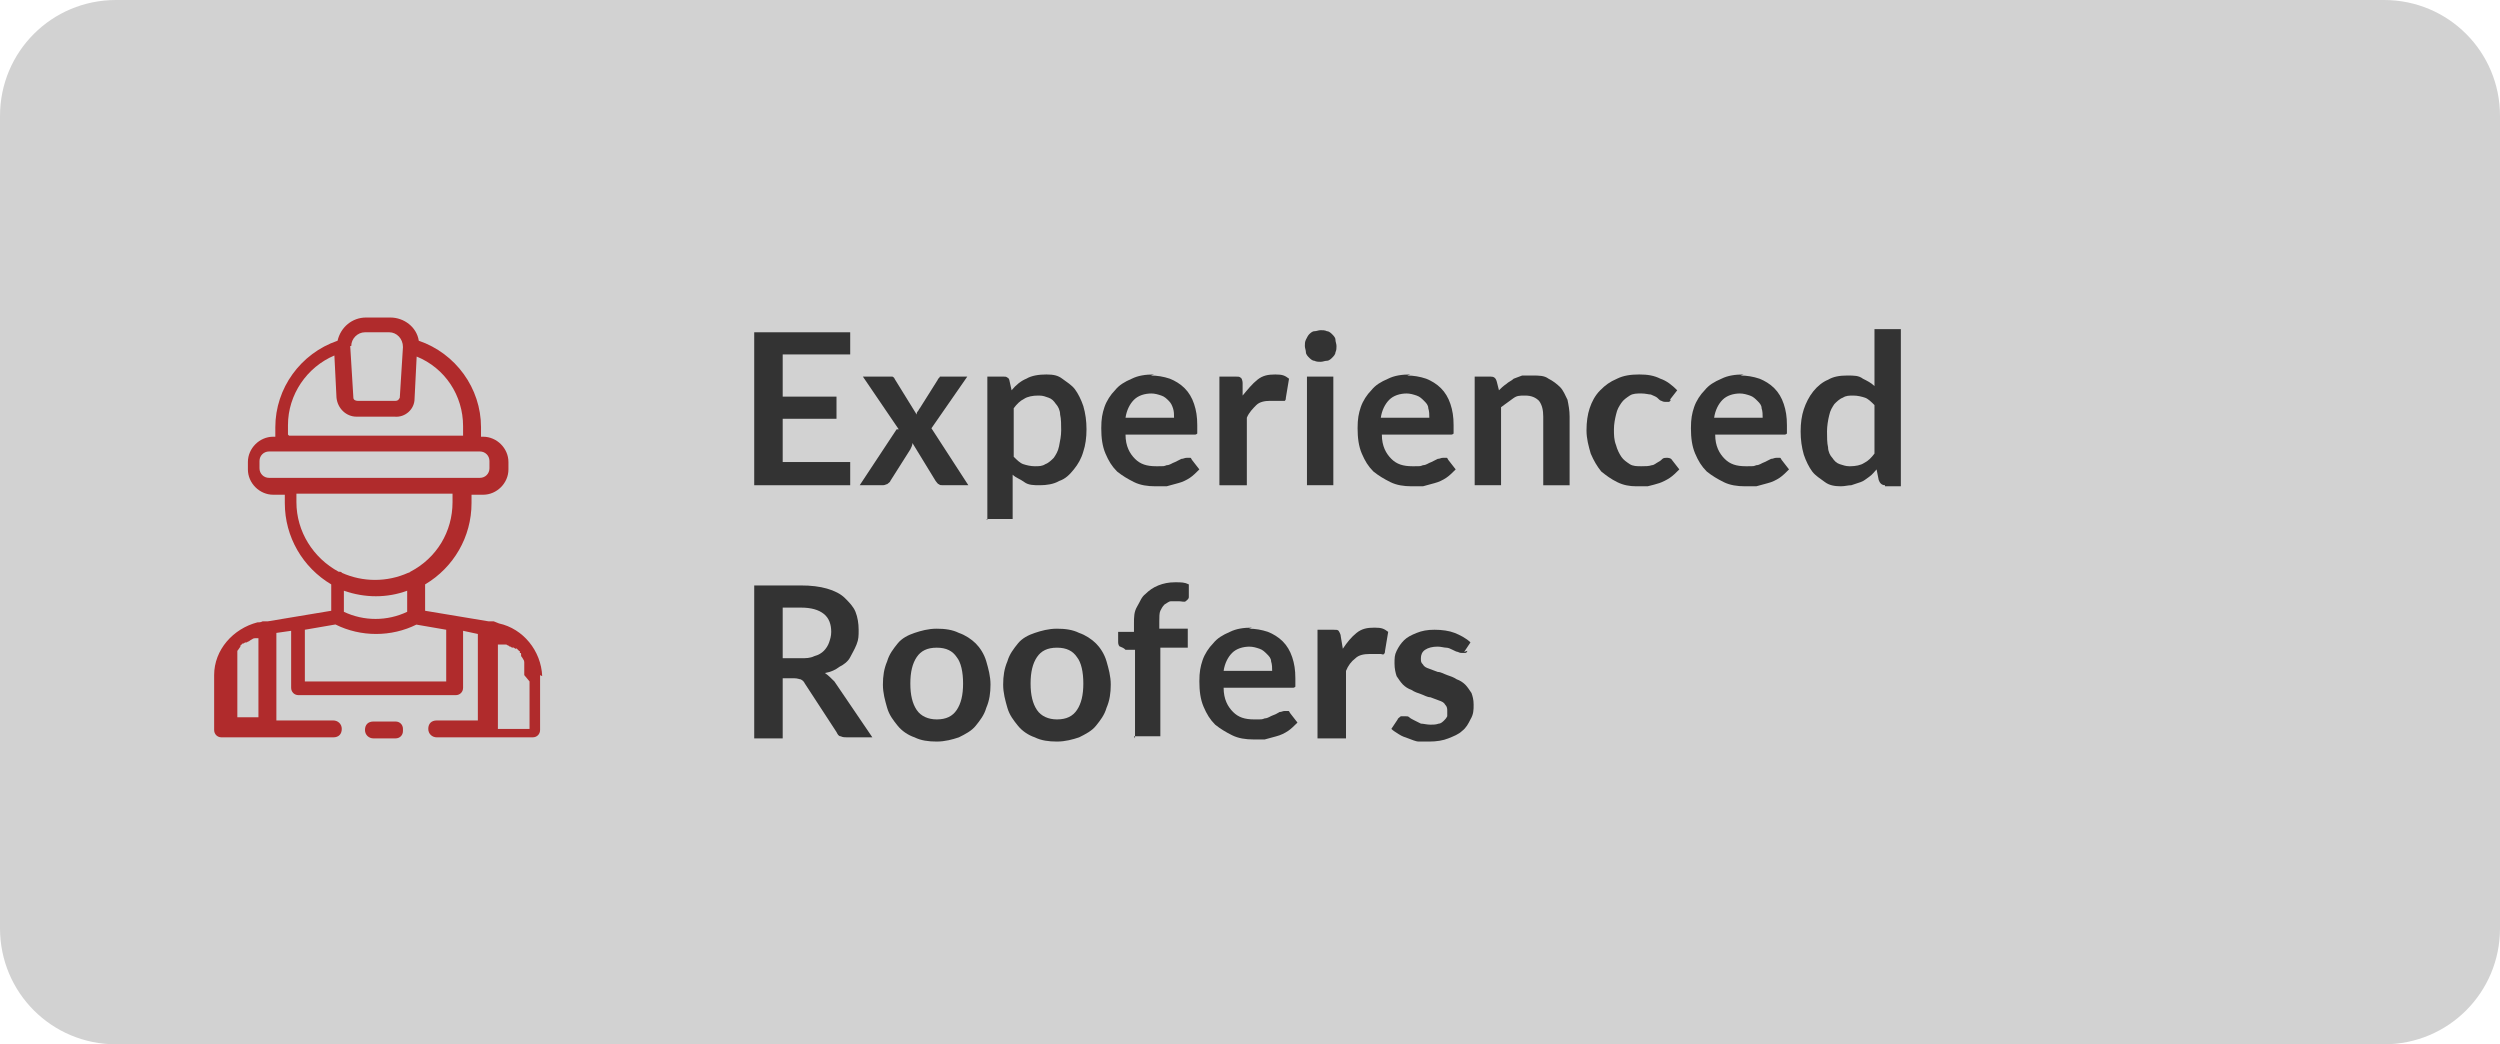 <?xml version="1.0" encoding="UTF-8"?>
<svg id="Capa_1" data-name="Capa 1" xmlns="http://www.w3.org/2000/svg" version="1.1" viewBox="0 0 237 99">
  <defs>
    <style>
      .cls-1 {
        fill: #333;
      }

      .cls-1, .cls-2, .cls-3 {
        stroke-width: 0px;
      }

      .cls-2 {
        fill: #d2d2d2;
      }

      .cls-3 {
        fill: #b02b2c;
      }

      .cls-4 {
        isolation: isolate;
      }
    </style>
  </defs>
  <g id="Grupo_42" data-name="Grupo 42">
    <path id="Trazado_129" data-name="Trazado 129" class="cls-2" d="M11,0h215c6.1,0,11,4.9,11,11v77c0,6.1-4.9,11-11,11H11c-6.1,0-11-4.9-11-11V11C0,4.9,4.9,0,11,0Z"/>
    <g class="cls-4">
      <path class="cls-1" d="M80.6,31.5v2.1h-6.4v4h5.1v2.1h-5.1v4.1h6.4v2.2h-9.1v-14.5h9.1Z"/>
      <path class="cls-1" d="M85.2,40.7l-3.4-5h2.4c.2,0,.3,0,.4,0,0,0,.2.1.2.2l2.1,3.4c0-.1,0-.2.1-.3s.1-.2.2-.3l1.7-2.7c0-.1.2-.2.2-.3,0,0,.2,0,.3,0h2.3l-3.4,4.9,3.5,5.4h-2.4c-.2,0-.3,0-.4-.1-.1,0-.2-.2-.3-.3l-2.2-3.6c0,.2-.1.4-.2.6l-1.9,3c0,.1-.2.2-.3.3-.1,0-.2.1-.4.1h-2.2l3.5-5.3Z"/>
      <path class="cls-1" d="M93.6,49.3v-13.6h1.5c.2,0,.3,0,.4.1.1,0,.2.2.2.3l.2.9c.4-.5.9-.9,1.4-1.1.5-.3,1.2-.4,1.9-.4s1.1.1,1.5.4.9.6,1.2,1c.3.4.6,1,.8,1.6.2.7.3,1.4.3,2.2s-.1,1.5-.3,2.1c-.2.7-.5,1.2-.9,1.7-.4.5-.8.9-1.4,1.1-.5.3-1.2.4-1.8.4s-1.1,0-1.5-.3-.8-.4-1.1-.7v4.2h-2.5ZM98.4,37.5c-.5,0-1,.1-1.3.3-.4.2-.7.5-1,.9v4.6c.3.3.6.6.9.7s.7.2,1.1.2.7,0,1-.2c.3-.1.6-.4.8-.6.2-.3.4-.6.5-1.1s.2-1,.2-1.5,0-1.1-.1-1.5c0-.4-.2-.8-.4-1-.2-.3-.4-.5-.7-.6-.3-.1-.5-.2-.9-.2Z"/>
      <path class="cls-1" d="M109.1,35.6c.6,0,1.2.1,1.8.3.5.2,1,.5,1.4.9.4.4.7.9.9,1.5.2.6.3,1.2.3,2s0,.3,0,.5c0,.1,0,.2,0,.3,0,0-.1.1-.2.1,0,0-.2,0-.3,0h-6.3c0,1.1.4,1.8.9,2.3s1.1.7,2,.7.7,0,1-.1c.3,0,.5-.2.8-.3.2-.1.4-.2.6-.3.2,0,.3-.1.5-.1s.2,0,.3,0,.1,0,.2.2l.7.9c-.3.3-.6.6-.9.8-.3.2-.7.4-1.1.5-.4.1-.7.2-1.1.3-.4,0-.8,0-1.1,0-.7,0-1.4-.1-2-.4s-1.1-.6-1.6-1c-.5-.5-.8-1-1.1-1.7-.3-.7-.4-1.5-.4-2.4s.1-1.4.3-2c.2-.6.6-1.2,1-1.6.4-.5.9-.8,1.6-1.1.6-.3,1.3-.4,2.1-.4ZM109.2,37.3c-.7,0-1.3.2-1.7.6-.4.4-.7,1-.8,1.7h4.6c0-.3,0-.6-.1-.9s-.2-.5-.4-.7c-.2-.2-.4-.4-.7-.5s-.6-.2-1-.2Z"/>
      <path class="cls-1" d="M115.6,46v-10.3h1.5c.3,0,.4,0,.5.1.1,0,.2.3.2.5v1.2c.5-.6.9-1.1,1.4-1.5.5-.4,1-.5,1.7-.5s.9.1,1.3.4l-.3,1.8c0,.1,0,.2-.1.3,0,0-.2,0-.3,0s-.2,0-.4,0c-.2,0-.4,0-.7,0-.5,0-1,.1-1.3.4s-.7.7-.9,1.2v6.4h-2.5Z"/>
      <path class="cls-1" d="M126.7,32.8c0,.2,0,.4-.1.6,0,.2-.2.4-.3.5-.1.1-.3.3-.5.3-.2,0-.4.1-.6.1s-.4,0-.6-.1c-.2,0-.4-.2-.5-.3-.1-.1-.3-.3-.3-.5,0-.2-.1-.4-.1-.6s0-.4.1-.6.2-.4.3-.5c.1-.1.3-.3.5-.3.2,0,.4-.1.6-.1s.4,0,.6.1c.2,0,.4.2.5.3.1.1.3.3.3.5,0,.2.1.4.1.6ZM126.4,35.7v10.3h-2.5v-10.3h2.5Z"/>
      <path class="cls-1" d="M133.4,35.6c.6,0,1.2.1,1.8.3.5.2,1,.5,1.4.9s.7.9.9,1.5c.2.6.3,1.2.3,2s0,.3,0,.5c0,.1,0,.2,0,.3,0,0-.1.1-.2.1,0,0-.2,0-.3,0h-6.3c0,1.1.4,1.8.9,2.3.5.5,1.1.7,2,.7s.7,0,1-.1c.3,0,.5-.2.8-.3.2-.1.4-.2.6-.3.2,0,.3-.1.5-.1s.2,0,.3,0,.1,0,.2.2l.7.9c-.3.3-.6.6-.9.8-.3.2-.7.4-1.1.5-.4.1-.7.2-1.1.3-.4,0-.8,0-1.1,0-.7,0-1.4-.1-2-.4s-1.1-.6-1.6-1c-.5-.5-.8-1-1.1-1.7-.3-.7-.4-1.5-.4-2.4s.1-1.4.3-2c.2-.6.6-1.2,1-1.6.4-.5.9-.8,1.6-1.1.6-.3,1.3-.4,2.1-.4ZM133.4,37.3c-.7,0-1.3.2-1.7.6-.4.4-.7,1-.8,1.7h4.6c0-.3,0-.6-.1-.9,0-.3-.2-.5-.4-.7-.2-.2-.4-.4-.7-.5s-.6-.2-1-.2Z"/>
      <path class="cls-1" d="M139.8,46v-10.3h1.5c.3,0,.5.1.6.5l.2.8c.2-.2.4-.4.7-.6.2-.2.5-.3.7-.5.3-.1.5-.2.8-.3.3,0,.6,0,1,0,.6,0,1.1,0,1.5.3.4.2.8.5,1.1.8.3.3.5.8.7,1.2.1.5.2,1,.2,1.6v6.5h-2.5v-6.5c0-.6-.1-1.1-.4-1.5-.3-.3-.7-.5-1.3-.5s-.8,0-1.2.3-.7.5-1.1.8v7.4h-2.5Z"/>
      <path class="cls-1" d="M158.4,37.9c0,0-.1.2-.2.2,0,0-.2,0-.3,0s-.2,0-.4-.1c-.1,0-.3-.2-.4-.3s-.4-.2-.6-.3c-.2,0-.5-.1-.9-.1s-.8,0-1.1.2c-.3.2-.6.4-.8.7s-.4.6-.5,1.1c-.1.4-.2.9-.2,1.4s0,1,.2,1.5c.1.4.3.8.5,1.1.2.3.5.5.8.7.3.2.7.2,1.1.2s.7,0,1-.1c.2,0,.4-.2.6-.3.2-.1.3-.2.4-.3s.3-.1.4-.1.4,0,.5.2l.7.9c-.3.3-.6.6-.9.8-.3.2-.7.4-1,.5-.3.1-.7.2-1.1.3-.4,0-.7,0-1.1,0-.6,0-1.2-.1-1.8-.4s-1-.6-1.5-1c-.4-.5-.7-1-1-1.7-.2-.7-.4-1.4-.4-2.2s.1-1.5.3-2.1.5-1.2,1-1.7.9-.8,1.6-1.1c.6-.3,1.3-.4,2.1-.4s1.4.1,2,.4c.6.2,1.1.6,1.6,1.1l-.7.9Z"/>
      <path class="cls-1" d="M165,35.6c.6,0,1.2.1,1.8.3.5.2,1,.5,1.4.9s.7.9.9,1.5c.2.6.3,1.2.3,2s0,.3,0,.5c0,.1,0,.2,0,.3,0,0-.1.1-.2.1,0,0-.2,0-.3,0h-6.3c0,1.1.4,1.8.9,2.3.5.5,1.1.7,2,.7s.7,0,1-.1c.3,0,.5-.2.8-.3.2-.1.4-.2.6-.3.2,0,.3-.1.5-.1s.2,0,.3,0,.1,0,.2.2l.7.9c-.3.3-.6.6-.9.8-.3.2-.7.4-1.1.5-.4.1-.7.2-1.1.3-.4,0-.8,0-1.1,0-.7,0-1.4-.1-2-.4s-1.1-.6-1.6-1c-.5-.5-.8-1-1.1-1.7-.3-.7-.4-1.5-.4-2.4s.1-1.4.3-2c.2-.6.6-1.2,1-1.6.4-.5.9-.8,1.6-1.1.6-.3,1.3-.4,2.1-.4ZM165,37.3c-.7,0-1.3.2-1.7.6-.4.4-.7,1-.8,1.7h4.6c0-.3,0-.6-.1-.9,0-.3-.2-.5-.4-.7-.2-.2-.4-.4-.7-.5s-.6-.2-1-.2Z"/>
      <path class="cls-1" d="M178.7,46c-.3,0-.5-.2-.6-.5l-.2-1c-.2.2-.4.5-.7.7s-.5.4-.8.5-.6.2-.9.3c-.3,0-.6.1-1,.1-.6,0-1.1-.1-1.5-.4s-.9-.6-1.2-1c-.3-.4-.6-1-.8-1.6-.2-.7-.3-1.4-.3-2.2s.1-1.5.3-2.1.5-1.2.9-1.7c.4-.5.9-.9,1.4-1.1.5-.3,1.1-.4,1.8-.4s1.1,0,1.5.3c.4.2.8.4,1.1.7v-5.4h2.5v14.9h-1.5ZM175.4,44.2c.5,0,1-.1,1.3-.3.4-.2.7-.5,1-.9v-4.6c-.3-.3-.6-.6-.9-.7-.3-.1-.7-.2-1.1-.2s-.7,0-1,.2c-.3.1-.6.4-.8.6-.2.3-.4.6-.5,1.1-.1.4-.2,1-.2,1.5s0,1.1.1,1.5c0,.4.2.8.4,1,.2.3.4.5.7.6.3.1.6.2.9.2Z"/>
    </g>
    <g class="cls-4">
      <path class="cls-1" d="M74.2,64.3v5.7h-2.7v-14.5h4.4c1,0,1.8.1,2.5.3.7.2,1.3.5,1.7.9.4.4.8.8,1,1.3.2.5.3,1.1.3,1.7s0,.9-.2,1.4-.4.8-.6,1.2-.6.7-1,.9c-.4.3-.8.5-1.4.6.3.2.6.5.9.8l3.6,5.3h-2.4c-.2,0-.4,0-.6-.1-.2,0-.3-.2-.4-.4l-3-4.6c-.1-.2-.2-.3-.4-.4-.1,0-.3-.1-.6-.1h-1.1ZM74.2,62.4h1.7c.5,0,.9,0,1.3-.2.4-.1.7-.3.9-.5.2-.2.4-.5.5-.8.1-.3.2-.6.2-1,0-.7-.2-1.3-.7-1.7s-1.2-.6-2.2-.6h-1.7v4.8Z"/>
      <path class="cls-1" d="M88.8,59.6c.8,0,1.5.1,2.1.4.6.2,1.2.6,1.6,1s.8,1,1,1.7c.2.7.4,1.4.4,2.2s-.1,1.5-.4,2.2c-.2.7-.6,1.2-1,1.7s-1,.8-1.6,1.1c-.6.2-1.3.4-2.1.4s-1.5-.1-2.1-.4c-.6-.2-1.2-.6-1.6-1.1s-.8-1-1-1.7c-.2-.7-.4-1.4-.4-2.2s.1-1.5.4-2.2c.2-.7.6-1.2,1-1.7s1-.8,1.6-1c.6-.2,1.3-.4,2.1-.4ZM88.8,68.2c.9,0,1.5-.3,1.9-.9.4-.6.6-1.4.6-2.5s-.2-2-.6-2.5c-.4-.6-1-.9-1.9-.9s-1.5.3-1.9.9c-.4.6-.6,1.4-.6,2.5s.2,1.9.6,2.5c.4.6,1.1.9,1.9.9Z"/>
      <path class="cls-1" d="M100.2,59.6c.8,0,1.5.1,2.1.4.6.2,1.2.6,1.6,1s.8,1,1,1.7c.2.7.4,1.4.4,2.2s-.1,1.5-.4,2.2c-.2.7-.6,1.2-1,1.7s-1,.8-1.6,1.1c-.6.2-1.3.4-2.1.4s-1.5-.1-2.1-.4c-.6-.2-1.2-.6-1.6-1.1s-.8-1-1-1.7c-.2-.7-.4-1.4-.4-2.2s.1-1.5.4-2.2c.2-.7.6-1.2,1-1.7s1-.8,1.6-1c.6-.2,1.3-.4,2.1-.4ZM100.2,68.2c.9,0,1.5-.3,1.9-.9.4-.6.6-1.4.6-2.5s-.2-2-.6-2.5c-.4-.6-1-.9-1.9-.9s-1.5.3-1.9.9c-.4.6-.6,1.4-.6,2.5s.2,1.9.6,2.5c.4.6,1.1.9,1.9.9Z"/>
      <path class="cls-1" d="M107.6,70v-8.4h-.9c-.2-.2-.3-.2-.5-.3-.1,0-.2-.2-.2-.4v-1h1.5v-.8c0-.6,0-1.1.3-1.6s.4-.9.8-1.2c.3-.3.7-.6,1.2-.8.5-.2,1-.3,1.6-.3s.9,0,1.3.2v1.2c0,.2-.2.3-.3.4s-.4,0-.6,0-.6,0-.8,0-.4.2-.6.3c-.2.2-.3.4-.4.6s-.1.6-.1,1v.7h2.7v1.8h-2.6v8.4h-2.5Z"/>
      <path class="cls-1" d="M118.4,59.6c.6,0,1.2.1,1.8.3.5.2,1,.5,1.4.9.4.4.7.9.9,1.5.2.6.3,1.2.3,2s0,.3,0,.5c0,.1,0,.2,0,.3,0,0-.1.1-.2.1,0,0-.2,0-.3,0h-6.3c0,1.1.4,1.8.9,2.3s1.1.7,2,.7.7,0,1-.1c.3,0,.5-.2.8-.3s.4-.2.6-.3c.2,0,.3-.1.5-.1s.2,0,.3,0,.1,0,.2.2l.7.9c-.3.3-.6.6-.9.8s-.7.4-1.1.5-.7.2-1.1.3c-.4,0-.8,0-1.1,0-.7,0-1.4-.1-2-.4s-1.1-.6-1.6-1c-.5-.5-.8-1-1.1-1.7-.3-.7-.4-1.5-.4-2.4s.1-1.4.3-2c.2-.6.6-1.2,1-1.6.4-.5.9-.8,1.6-1.1.6-.3,1.3-.4,2.1-.4ZM118.5,61.3c-.7,0-1.3.2-1.7.6-.4.4-.7,1-.8,1.7h4.6c0-.3,0-.6-.1-.9,0-.3-.2-.5-.4-.7-.2-.2-.4-.4-.7-.5s-.6-.2-1-.2Z"/>
      <path class="cls-1" d="M124.9,70v-10.3h1.5c.3,0,.4,0,.5.1,0,0,.2.3.2.5l.2,1.2c.4-.6.8-1.1,1.3-1.5.5-.4,1-.5,1.7-.5s.9.1,1.3.4l-.3,1.8c0,.1,0,.2-.1.3s-.2,0-.3,0-.2,0-.4,0c-.2,0-.4,0-.7,0-.5,0-1,.1-1.3.4-.4.3-.7.7-.9,1.2v6.4h-2.5Z"/>
      <path class="cls-1" d="M139.1,61.7c0,.1-.1.2-.2.2,0,0-.2,0-.3,0s-.2,0-.4-.1c-.1,0-.3-.1-.5-.2s-.4-.2-.6-.2c-.2,0-.5-.1-.8-.1-.5,0-.9.1-1.2.3-.3.2-.4.5-.4.8s0,.4.2.6c.1.2.3.3.6.4s.5.2.8.3c.3,0,.6.2.9.3s.6.2.9.4c.3.1.6.3.8.5.2.2.4.5.6.8.1.3.2.6.2,1.1s0,.9-.3,1.4c-.2.4-.4.8-.8,1.1-.3.3-.8.5-1.3.7-.5.2-1.1.3-1.8.3s-.7,0-1,0c-.3,0-.7-.2-1-.3s-.6-.2-.9-.4-.5-.3-.7-.5l.6-.9c0-.1.2-.2.3-.3.1,0,.2,0,.4,0s.3,0,.4.1.3.2.5.3c.2.1.4.2.6.3.2,0,.6.1.9.1s.5,0,.8-.1c.2,0,.4-.2.5-.3s.2-.2.3-.4c0-.2,0-.3,0-.5,0-.2,0-.4-.2-.6-.1-.2-.3-.3-.6-.4s-.5-.2-.8-.3c-.3,0-.6-.2-.9-.3-.3-.1-.6-.2-.9-.4-.3-.1-.6-.3-.8-.5-.2-.2-.4-.5-.6-.8-.1-.3-.2-.7-.2-1.2s0-.8.2-1.2c.2-.4.4-.7.7-1,.3-.3.7-.5,1.2-.7.5-.2,1-.3,1.7-.3s1.4.1,1.9.3,1.1.5,1.5.9l-.6.9Z"/>
    </g>
    <path id="icono5" class="cls-3" d="M38.2,69.3c0,.4-.3.7-.7.7h-2.1c-.4,0-.8-.3-.8-.8s.3-.8.8-.8h2.1c.4,0,.7.3.7.7h0ZM51.2,64v5.2c0,.4-.3.7-.7.7h-9.1c-.4,0-.8-.3-.8-.8s.3-.8.8-.8h3.9v-8.2l-1.4-.3v5.4c0,.4-.3.7-.7.7h-14.9c-.4,0-.7-.3-.7-.7h0v-5.4l-1.4.2v8.3h5.4c.4,0,.8.3.8.8s-.3.8-.8.8h-10.6c-.4,0-.7-.3-.7-.7,0,0,0,0,0,0v-5.2c0-2.4,1.8-4.4,4.1-5,.2,0,.3,0,.5-.1h.5c0,0,0,0,0,0l6-1v-2.5c-2.7-1.6-4.4-4.5-4.4-7.7v-.8h-1.1c-1.3,0-2.4-1.1-2.4-2.4v-.7c0-1.3,1.1-2.4,2.4-2.4h.2v-.9c0-3.7,2.4-7,5.9-8.2.3-1.3,1.4-2.2,2.7-2.2h2.3c1.3,0,2.5.9,2.7,2.2,3.5,1.2,5.9,4.5,5.9,8.2v.9h.2c1.3,0,2.4,1.1,2.4,2.4v.7c0,1.3-1.1,2.4-2.4,2.4h-1.1v.8c0,3.2-1.7,6.1-4.4,7.7v2.5l6,1h.5c.2.1.3.1.5.2,2.3.5,4,2.6,4.1,5ZM32.6,58c1.9.9,4.1.9,6,0v-2c-1.9.7-4,.7-6,0v2ZM33.2,32.8h0c0,0,.3,4.9.3,4.9,0,.2.2.3.4.3h3.6c.2,0,.3-.1.4-.3l.3-4.8h0c0-.8-.6-1.4-1.3-1.4h-2.3c-.7,0-1.3.6-1.3,1.3h0ZM27.4,41.3h16.5v-.9c0-2.9-1.7-5.5-4.4-6.6l-.2,4c0,1-.9,1.8-1.9,1.7h-3.6c-1,0-1.8-.8-1.9-1.8l-.2-4c-2.6,1.1-4.4,3.7-4.4,6.6v.9ZM25.6,45.3h18.1s0,0,0,0h1.8c.5,0,.9-.4.9-.9v-.7c0-.5-.4-.9-.9-.9h-20c-.5,0-.9.4-.9.9v.7c0,.5.4.9.9.9h0ZM32.2,54.2c0,0,.2,0,.2.1,2,.9,4.3.9,6.3,0,0,0,.1,0,.2-.1,2.5-1.3,4-3.8,4-6.6v-.8h-14.8v.8c0,2.8,1.6,5.3,4,6.6h0ZM24.5,68.5v-8c0,0-.1,0-.2,0,0,0,0,0-.1,0,0,0-.2,0-.3.1h0c0,0-.2.1-.3.2,0,0,0,0,0,0,0,0-.1,0-.2.1,0,0,0,0-.1,0,0,0-.1,0-.2.1,0,0,0,0-.1,0,0,0,0,0-.1.1,0,0,0,0,0,0s0,0-.1.1,0,0,0,.1c-.1.1-.2.3-.3.4,0,0,0,0,0,.1s0,0,0,.2,0,0,0,.1,0,.1,0,.2,0,0,0,.1,0,.1,0,.2c0,0,0,0,0,.1,0,0,0,.1,0,.2,0,0,0,0,0,.1,0,0,0,.1,0,.2,0,0,0,0,0,0,0,.1,0,.2,0,.3v4.5h3ZM39.5,59.2c-2.4,1.2-5.3,1.2-7.7,0l-2.9.5v4.9h13.4v-4.9l-2.9-.5ZM49.7,64c0-.1,0-.2,0-.3,0,0,0,0,0,0,0,0,0-.1,0-.2,0,0,0,0,0-.1,0,0,0-.1,0-.2,0,0,0,0,0-.1,0,0,0-.1,0-.2,0,0,0,0,0-.1,0,0,0-.2-.1-.3,0,0-.1-.2-.2-.3,0,0,0,0,0-.1h0c0-.2,0-.2-.1-.2s0,0,0-.1,0,0-.1-.1,0,0-.1-.1,0,0-.1-.1,0,0-.1,0,0,0-.2-.1,0,0-.1,0c0,0-.1,0-.2-.1h-.1c0-.1-.2-.1-.3-.2,0,0-.1,0-.2,0,0,0-.1,0-.2,0,0,0-.1,0-.2,0s-.1,0-.2,0v8h3v-4.5Z"/>
  </g>
</svg>